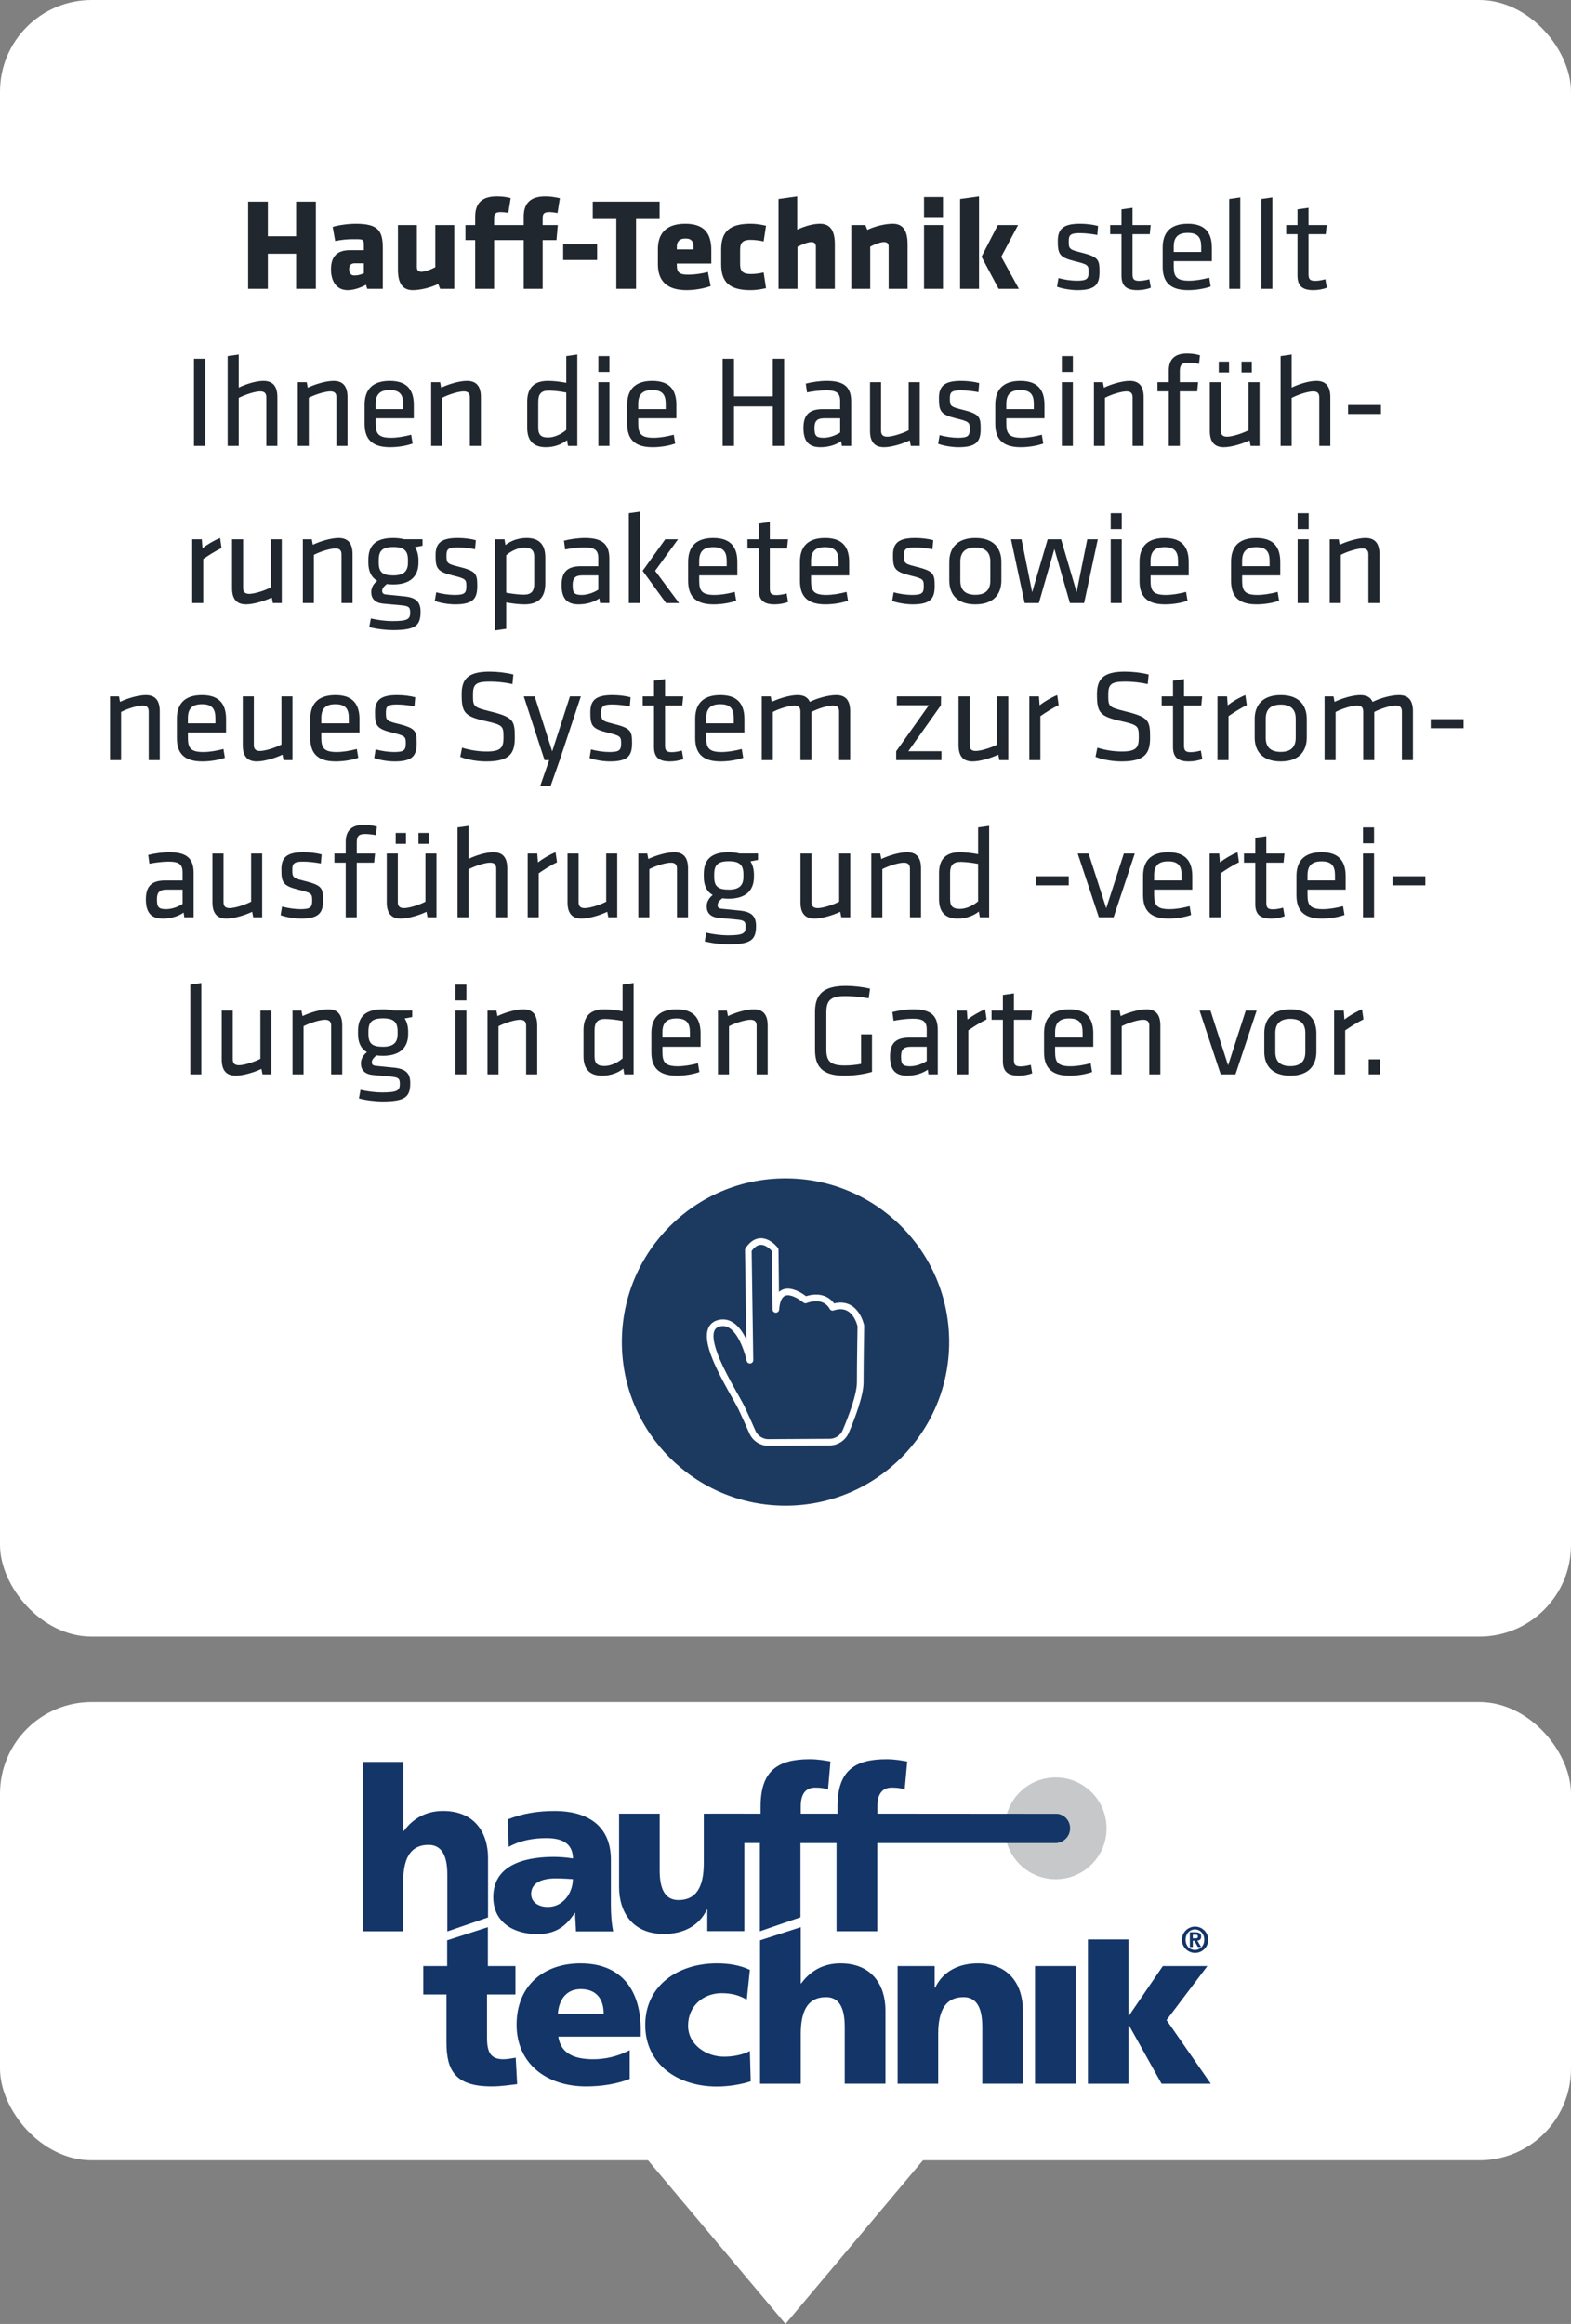 <?xml version="1.0" encoding="UTF-8"?><svg id="Ebene_2" xmlns="http://www.w3.org/2000/svg" xmlns:xlink="http://www.w3.org/1999/xlink" viewBox="0 0 240 355"><rect x="0" y="0" width="240" height="355" fill="#808080" stroke="none"/><defs><clipPath id="clippath"><rect x="95" y="180" width="50" height="50" fill="none"/></clipPath></defs><g id="Textkarten"><g><g><rect x="0" width="240" height="250" rx="14" ry="14" fill="#fff"/><rect y="260" width="240" height="70" rx="14" ry="14" fill="#fff"/><g><path d="M45.238,44.121v-5.361h-4.32v5.361h-3.015v-13.322h3.015v5.301h4.32v-5.301h3.015v13.322h-3.015Z" fill="#21272e"/><path d="M56.11,44.121l-.201-.62c-1.125,.62-2.13,.82-2.793,.82-1.809,0-2.552-1.5-2.552-3.16,0-1.961,.904-2.941,2.913-2.941h2.11v-.74c0-1-.181-.939-1.729-.939-.863,0-1.728,.1-2.652,.279l-.382-2.16c.925-.28,2.392-.479,3.517-.479,3.396,0,4.14,1.02,4.14,3.721v6.221h-2.371Zm-.522-3.9h-1.387c-.623,0-.864,.36-.864,.9s.222,.96,.784,.96c.603,0,1.024-.141,1.467-.34v-1.521Z" fill="#21272e"/><path d="M63.687,34.378v6.441c0,.44,.2,.7,.703,.7,.522,0,1.487-.359,2.11-.7v-6.441h2.894v9.742h-2.15l-.302-.74c-1.205,.58-2.772,.94-3.898,.94-1.668,0-2.251-1.24-2.251-3.12v-6.822h2.895Z" fill="#21272e"/><path d="M85.17,32.539c-.401-.08-.944-.141-1.286-.141-.924,0-.984,.4-.984,1.041v.939h2.312l-.201,2.301h-2.11v7.441h-2.894v-7.441h-4.521v7.441h-2.894v-7.441h-1.487v-2.301h1.487v-1.26c0-2.001,.944-3.121,3.315-3.121,.824,0,1.527,.101,2.11,.261l-.362,2.26c-.401-.08-.844-.12-1.186-.12-.924,0-.984,.4-.984,1.041v.939h4.521v-1.26c0-2.001,.944-3.121,3.315-3.121,.824,0,1.427,.12,2.211,.28l-.362,2.261Z" fill="#21272e"/><path d="M86.035,39.72v-2.4h5.186v2.4h-5.186Z" fill="#21272e"/><path d="M97.169,33.458v10.662h-3.015v-10.662h-3.597v-2.66h10.208v2.66h-3.597Z" fill="#21272e"/><path d="M103.4,40.26v.28c0,1.12,.441,1.42,1.768,1.42,.905,0,2.11-.16,2.975-.42l.422,2.16c-.884,.32-2.311,.62-3.678,.62-3.175,0-4.381-1.561-4.381-3.961v-2.28c0-2.101,.945-3.9,4.2-3.9s3.959,1.92,3.959,4.04v2.041h-5.265Zm2.531-2.581c0-.68-.2-1.24-1.205-1.24s-1.326,.561-1.326,1.24v.42h2.531v-.42Z" fill="#21272e"/><path d="M113.066,40.4c0,1,.422,1.461,1.588,1.461,.743,0,1.306-.08,2.01-.24l.361,2.4c-.984,.22-1.688,.3-2.371,.3-3.175,0-4.481-1.18-4.481-3.961v-2.221c0-2.78,1.307-3.96,4.481-3.96,.684,0,1.387,.079,2.371,.3l-.361,2.4c-.604-.14-1.447-.24-2.01-.24-1.166,0-1.588,.46-1.588,1.46v2.301Z" fill="#21272e"/><path d="M124.642,44.121v-6.441c0-.439-.201-.7-.704-.7-.522,0-1.487,.4-2.109,.721v6.421h-2.895v-13.723l2.854-.4v5.081c1.187-.54,2.372-.899,3.497-.899,1.668,0,2.251,1.24,2.251,3.12v6.821h-2.894Z" fill="#21272e"/><path d="M135.756,44.121v-6.441c0-.439-.201-.7-.703-.7-.522,0-1.487,.36-2.11,.7v6.441h-2.894v-9.742h2.15l.301,.74c1.206-.58,2.773-.939,3.899-.939,1.667,0,2.25,1.24,2.25,3.12v6.821h-2.894Z" fill="#21272e"/><path d="M141.162,33.159v-3.061h2.895v3.061h-2.895Zm0,10.962v-9.742h2.895v9.742h-2.895Z" fill="#21272e"/><path d="M146.669,44.121v-13.723l2.894-.4v14.123h-2.894Zm5.768-9.742h3.095l-2.572,4.842,2.692,4.9h-3.095l-2.612-4.9,2.492-4.842Z" fill="#21272e"/><path d="M164.596,44.321c-1.005,0-2.332-.22-3.115-.521l.221-1.319c.845,.239,1.949,.399,2.794,.399,1.547,0,1.809-.28,1.809-1.32s-.081-1.16-2.05-1.64c-2.432-.601-2.653-1.101-2.653-3.121,0-1.801,.805-2.62,3.377-2.62,.944,0,1.969,.119,2.772,.34l-.12,1.38c-.824-.16-1.909-.28-2.713-.28-1.447,0-1.648,.341-1.648,1.221,0,1.08,.021,1.28,1.668,1.681,2.813,.7,3.035,1.04,3.035,2.98,0,1.9-.583,2.82-3.376,2.82Z" fill="#21272e"/><path d="M175.809,43.96c-.604,.221-1.326,.36-2.05,.36-1.648,0-2.432-.6-2.432-2.221v-6.321h-1.729v-1.4h1.729v-2.4l1.688-.24v2.641h2.773l-.141,1.4h-2.633v6.042c0,.72,.101,1.08,1.005,1.08,.463,0,.945-.08,1.567-.24l.222,1.3Z" fill="#21272e"/><path d="M181.638,42.88c.964,0,2.029-.18,3.095-.46l.221,1.341c-.925,.34-2.23,.56-3.456,.56-2.895,0-3.879-1.38-3.879-3.581v-2.92c0-2.021,.925-3.641,3.838-3.641,2.895,0,3.678,1.66,3.678,3.681v2.04h-5.827v.82c0,1.54,.422,2.16,2.331,2.16Zm-2.331-4.381h4.199v-.8c0-1.36-.462-2.121-2.05-2.121s-2.149,.761-2.149,2.121v.8Z" fill="#21272e"/><path d="M187.787,44.121v-13.723l1.688-.24v13.963h-1.688Z" fill="#21272e"/><path d="M192.69,44.121v-13.723l1.688-.24v13.963h-1.688Z" fill="#21272e"/><path d="M202.698,43.96c-.604,.221-1.326,.36-2.05,.36-1.648,0-2.432-.6-2.432-2.221v-6.321h-1.729v-1.4h1.729v-2.4l1.688-.24v2.641h2.773l-.141,1.4h-2.633v6.042c0,.72,.101,1.08,1.005,1.08,.463,0,.945-.08,1.567-.24l.222,1.3Z" fill="#21272e"/><path d="M31.361,68.121h-1.728v-13.322h1.728v13.322Z" fill="#21272e"/><path d="M40.686,68.121v-7.441c0-.64-.321-.9-.944-.9-.724,0-2.23,.46-3.275,1v7.342h-1.688v-13.723l1.688-.24v5.041c1.085-.52,2.632-1.02,3.777-1.02,1.567,0,2.131,.979,2.131,2.48v7.461h-1.688Z" fill="#21272e"/><path d="M51.398,68.121v-7.441c0-.64-.321-.9-.944-.9-.724,0-2.23,.44-3.275,.98v7.361h-1.688v-9.742h1.366l.161,.841c1.085-.521,2.773-1.04,3.938-1.04,1.567,0,2.131,.979,2.131,2.48v7.461h-1.688Z" fill="#21272e"/><path d="M59.719,66.88c.965,0,2.03-.18,3.095-.46l.222,1.341c-.925,.34-2.231,.56-3.457,.56-2.894,0-3.878-1.38-3.878-3.581v-2.92c0-2.021,.924-3.641,3.838-3.641,2.894,0,3.678,1.66,3.678,3.681v2.04h-5.828v.82c0,1.54,.422,2.16,2.331,2.16Zm-2.331-4.381h4.2v-.8c0-1.36-.462-2.121-2.05-2.121s-2.15,.761-2.15,2.121v.8Z" fill="#21272e"/><path d="M71.776,68.121v-7.441c0-.64-.321-.9-.944-.9-.724,0-2.23,.44-3.275,.98v7.361h-1.688v-9.742h1.367l.16,.841c1.086-.521,2.773-1.04,3.939-1.04,1.567,0,2.13,.979,2.13,2.48v7.461h-1.688Z" fill="#21272e"/><path d="M80.54,61.36c0-1.94,.884-3.181,3.175-3.181,.864,0,2.01,.14,2.793,.3v-4.081l1.688-.24v13.963h-1.427l-.141-.88c-.804,.64-1.949,1.08-3.235,1.08-1.93,0-2.854-1.021-2.854-2.98v-3.98Zm5.968-1.4c-.904-.181-2.01-.301-2.692-.301-1.126,0-1.588,.521-1.588,1.701v3.98c0,1,.321,1.5,1.508,1.5,.964,0,2.049-.52,2.772-1.16v-5.721Z" fill="#21272e"/><path d="M91.412,56.819v-2.421h1.688v2.421h-1.688Zm0,11.302v-9.742h1.688v9.742h-1.688Z" fill="#21272e"/><path d="M99.832,66.88c.965,0,2.03-.18,3.095-.46l.222,1.341c-.925,.34-2.231,.56-3.457,.56-2.894,0-3.878-1.38-3.878-3.581v-2.92c0-2.021,.924-3.641,3.838-3.641,2.894,0,3.678,1.66,3.678,3.681v2.04h-5.828v.82c0,1.54,.422,2.16,2.331,2.16Zm-2.331-4.381h4.2v-.8c0-1.36-.462-2.121-2.05-2.121s-2.15,.761-2.15,2.121v.8Z" fill="#21272e"/><path d="M118.059,68.121v-6.041h-5.928v6.041h-1.729v-13.322h1.729v5.741h5.928v-5.741h1.729v13.322h-1.729Z" fill="#21272e"/><path d="M130.037,68.121h-1.427l-.1-.72c-.864,.6-1.99,.92-3.176,.92-1.828,0-2.592-.96-2.592-2.94,0-2.16,1.024-2.881,2.994-2.881h2.612v-1.24c0-1.22-.543-1.641-2.13-1.641-.945,0-2.171,.16-2.935,.32l-.181-1.34c.925-.24,2.17-.42,3.215-.42,2.794,0,3.718,1.08,3.718,3.16v6.781Zm-1.688-4.221h-2.492c-1.045,0-1.427,.46-1.427,1.44,0,1.18,.181,1.54,1.387,1.54,.844,0,1.788-.32,2.532-.8v-2.181Z" fill="#21272e"/><path d="M134.6,58.378v7.442c0,.64,.321,.899,.944,.899,.724,0,2.231-.439,3.276-.979v-7.362h1.688v9.742h-1.366l-.161-.84c-1.085,.52-2.773,1.04-3.938,1.04-1.567,0-2.13-.98-2.13-2.48v-7.462h1.688Z" fill="#21272e"/><path d="M146.437,68.321c-1.005,0-2.332-.22-3.115-.521l.221-1.319c.845,.239,1.949,.399,2.794,.399,1.547,0,1.809-.28,1.809-1.32s-.081-1.16-2.05-1.64c-2.432-.601-2.653-1.101-2.653-3.121,0-1.801,.805-2.62,3.377-2.62,.944,0,1.969,.119,2.772,.34l-.12,1.38c-.824-.16-1.909-.28-2.713-.28-1.447,0-1.648,.341-1.648,1.221,0,1.08,.021,1.28,1.668,1.681,2.813,.7,3.035,1.04,3.035,2.98,0,1.9-.583,2.82-3.376,2.82Z" fill="#21272e"/><path d="M156.063,66.88c.965,0,2.03-.18,3.095-.46l.222,1.341c-.925,.34-2.231,.56-3.457,.56-2.894,0-3.878-1.38-3.878-3.581v-2.92c0-2.021,.924-3.641,3.838-3.641,2.894,0,3.678,1.66,3.678,3.681v2.04h-5.828v.82c0,1.54,.422,2.16,2.331,2.16Zm-2.331-4.381h4.2v-.8c0-1.36-.462-2.121-2.05-2.121s-2.15,.761-2.15,2.121v.8Z" fill="#21272e"/><path d="M162.213,56.819v-2.421h1.688v2.421h-1.688Zm0,11.302v-9.742h1.688v9.742h-1.688Z" fill="#21272e"/><path d="M173.024,68.121v-7.441c0-.64-.321-.9-.944-.9-.724,0-2.23,.44-3.275,.98v7.361h-1.688v-9.742h1.367l.16,.841c1.086-.521,2.773-1.04,3.939-1.04,1.567,0,2.13,.979,2.13,2.48v7.461h-1.688Z" fill="#21272e"/><path d="M183.174,55.579c-.522-.101-1.205-.181-1.628-.181-1.045,0-1.306,.36-1.306,1.341v1.64h2.793l-.141,1.4h-2.652v8.342h-1.688v-8.342h-1.728v-1.4h1.728v-1.8c0-1.721,.965-2.581,2.773-2.581,.644,0,1.326,.08,1.989,.28l-.141,1.301Z" fill="#21272e"/><path d="M186.511,58.378v7.442c0,.64,.321,.899,.944,.899,.724,0,2.23-.439,3.275-.979v-7.362h1.688v9.742h-1.367l-.16-.84c-1.086,.52-2.773,1.04-3.939,1.04-1.567,0-2.13-.98-2.13-2.48v-7.462h1.688Zm-.322-3.141h1.568v1.661h-1.568v-1.661Zm3.477,0h1.568v1.661h-1.568v-1.661Z" fill="#21272e"/><path d="M201.543,68.121v-7.441c0-.64-.321-.9-.944-.9-.724,0-2.23,.46-3.275,1v7.342h-1.688v-13.723l1.688-.24v5.041c1.085-.52,2.632-1.02,3.777-1.02,1.567,0,2.131,.979,2.131,2.48v7.461h-1.688Z" fill="#21272e"/><path d="M205.944,61.86h5.024v1.38h-5.024v-1.38Z" fill="#21272e"/><path d="M33.843,83.719c-.924,.439-1.989,1.12-2.793,1.68v6.722h-1.688v-9.742h1.468l.101,1.36c.723-.56,1.728-1.16,2.692-1.56l.221,1.54Z" fill="#21272e"/><path d="M37.14,82.378v7.442c0,.64,.321,.899,.944,.899,.724,0,2.23-.439,3.275-.979v-7.362h1.688v9.742h-1.367l-.16-.84c-1.086,.52-2.773,1.04-3.939,1.04-1.567,0-2.13-.98-2.13-2.48v-7.462h1.688Z" fill="#21272e"/><path d="M52.172,92.121v-7.441c0-.64-.321-.9-.944-.9-.724,0-2.23,.44-3.275,.98v7.361h-1.688v-9.742h1.366l.161,.841c1.085-.521,2.773-1.04,3.938-1.04,1.567,0,2.131,.979,2.131,2.48v7.461h-1.688Z" fill="#21272e"/><path d="M64.552,83.359l-1.166,.22c.362,.501,.522,1.181,.543,1.94v.44c0,2.101-1.286,3.32-3.838,3.32-.362,0-.704-.02-1.005-.06-.342,.28-.704,.62-.704,1.04,0,.38,.201,.521,.644,.561,1.024,.1,1.547,.16,2.773,.28,1.769,.18,2.451,.859,2.451,2.34,0,2.121-.743,2.821-4.28,2.821-.904,0-2.451-.16-3.557-.461l.241-1.32c1.024,.24,2.291,.4,3.275,.4,2.492,0,2.733-.34,2.733-1.36,0-.82-.302-.96-1.447-1.061-1.085-.1-1.447-.14-2.593-.239-1.446-.12-1.909-.881-1.909-1.78,0-.721,.402-1.32,.925-1.721-.925-.521-1.366-1.48-1.366-2.761v-.44c0-2.12,1.024-3.34,3.818-3.34,.502,0,1.186,.06,1.647,.199h2.813v.98Zm-4.461,.2c-1.628,0-2.231,.54-2.231,1.98v.42c0,1.48,.623,1.94,2.231,1.94s2.23-.66,2.23-1.94v-.42c0-1.421-.604-1.98-2.23-1.98Z" fill="#21272e"/><path d="M69.536,92.321c-1.005,0-2.331-.22-3.115-.521l.222-1.319c.844,.239,1.949,.399,2.793,.399,1.548,0,1.809-.28,1.809-1.32s-.08-1.16-2.05-1.64c-2.432-.601-2.652-1.101-2.652-3.121,0-1.801,.804-2.62,3.376-2.62,.944,0,1.97,.119,2.773,.34l-.121,1.38c-.823-.16-1.909-.28-2.713-.28-1.446,0-1.647,.341-1.647,1.221,0,1.08,.02,1.28,1.668,1.681,2.813,.7,3.034,1.04,3.034,2.98,0,1.9-.583,2.82-3.376,2.82Z" fill="#21272e"/><path d="M83.303,89.14c0,1.94-.885,3.181-3.176,3.181-.863,0-2.009-.14-2.793-.3v4.041l-1.688,.239v-13.923h1.428l.141,.881c.804-.641,1.949-1.08,3.235-1.08,1.929,0,2.854,1.02,2.854,2.98v3.98Zm-5.969,1.4c.904,.18,2.01,.3,2.693,.3,1.125,0,1.587-.52,1.587-1.7v-3.98c0-1.001-.321-1.501-1.507-1.501-.965,0-2.05,.521-2.773,1.16v5.722Z" fill="#21272e"/><path d="M93.09,92.121h-1.427l-.101-.72c-.864,.6-1.989,.92-3.175,.92-1.829,0-2.593-.96-2.593-2.94,0-2.16,1.025-2.881,2.994-2.881h2.612v-1.24c0-1.22-.542-1.641-2.13-1.641-.944,0-2.17,.16-2.934,.32l-.182-1.34c.925-.24,2.171-.42,3.216-.42,2.793,0,3.718,1.08,3.718,3.16v6.781Zm-1.688-4.221h-2.491c-1.045,0-1.427,.46-1.427,1.44,0,1.18,.181,1.54,1.387,1.54,.844,0,1.788-.32,2.531-.8v-2.181Z" fill="#21272e"/><path d="M96.064,92.121v-13.723l1.688-.24v13.963h-1.688Zm7.516-9.742l-3.496,4.821,3.657,4.921h-1.989l-3.577-4.921,3.456-4.821h1.949Z" fill="#21272e"/><path d="M109.147,90.88c.965,0,2.03-.18,3.095-.46l.222,1.341c-.925,.34-2.231,.56-3.457,.56-2.894,0-3.878-1.38-3.878-3.581v-2.92c0-2.021,.924-3.641,3.838-3.641,2.894,0,3.678,1.66,3.678,3.681v2.04h-5.828v.82c0,1.54,.422,2.16,2.331,2.16Zm-2.331-4.381h4.2v-.8c0-1.36-.462-2.121-2.05-2.121s-2.15,.761-2.15,2.121v.8Z" fill="#21272e"/><path d="M120.401,91.96c-.603,.221-1.326,.36-2.05,.36-1.647,0-2.432-.6-2.432-2.221v-6.321h-1.728v-1.4h1.728v-2.4l1.688-.24v2.641h2.773l-.141,1.4h-2.633v6.042c0,.72,.101,1.08,1.005,1.08,.462,0,.944-.08,1.567-.24l.221,1.3Z" fill="#21272e"/><path d="M126.229,90.88c.965,0,2.03-.18,3.095-.46l.222,1.341c-.925,.34-2.231,.56-3.457,.56-2.894,0-3.878-1.38-3.878-3.581v-2.92c0-2.021,.924-3.641,3.838-3.641,2.894,0,3.678,1.66,3.678,3.681v2.04h-5.828v.82c0,1.54,.422,2.16,2.331,2.16Zm-2.331-4.381h4.2v-.8c0-1.36-.462-2.121-2.05-2.121s-2.15,.761-2.15,2.121v.8Z" fill="#21272e"/><path d="M139.413,92.321c-1.005,0-2.331-.22-3.115-.521l.222-1.319c.844,.239,1.949,.399,2.793,.399,1.548,0,1.809-.28,1.809-1.32s-.08-1.16-2.05-1.64c-2.432-.601-2.652-1.101-2.652-3.121,0-1.801,.804-2.62,3.376-2.62,.944,0,1.97,.119,2.773,.34l-.121,1.38c-.823-.16-1.909-.28-2.713-.28-1.446,0-1.647,.341-1.647,1.221,0,1.08,.02,1.28,1.668,1.681,2.813,.7,3.034,1.04,3.034,2.98,0,1.9-.583,2.82-3.376,2.82Z" fill="#21272e"/><path d="M149,92.321c-2.854,0-3.979-1.62-3.979-3.661v-2.82c0-2.04,1.125-3.66,3.979-3.66s3.979,1.62,3.979,3.66v2.82c0,2.041-1.125,3.661-3.979,3.661Zm0-8.682c-1.527,0-2.291,.72-2.291,2.141v2.94c0,1.42,.764,2.141,2.291,2.141s2.29-.721,2.29-2.141v-2.94c0-1.421-.764-2.141-2.29-2.141Z" fill="#21272e"/><path d="M163.449,92.121l-2.371-8.262-2.371,8.262h-2.171l-2.09-9.742h1.607l1.628,8.082,2.371-8.082h2.05l2.372,8.082,1.627-8.082h1.608l-2.09,9.742h-2.171Z" fill="#21272e"/><path d="M169.68,80.819v-2.421h1.688v2.421h-1.688Zm0,11.302v-9.742h1.688v9.742h-1.688Z" fill="#21272e"/><path d="M178.1,90.88c.964,0,2.029-.18,3.095-.46l.221,1.341c-.925,.34-2.23,.56-3.456,.56-2.895,0-3.879-1.38-3.879-3.581v-2.92c0-2.021,.925-3.641,3.838-3.641,2.895,0,3.678,1.66,3.678,3.681v2.04h-5.827v.82c0,1.54,.422,2.16,2.331,2.16Zm-2.331-4.381h4.199v-.8c0-1.36-.462-2.121-2.05-2.121s-2.149,.761-2.149,2.121v.8Z" fill="#21272e"/><path d="M192.088,90.88c.964,0,2.029-.18,3.095-.46l.221,1.341c-.925,.34-2.23,.56-3.456,.56-2.895,0-3.879-1.38-3.879-3.581v-2.92c0-2.021,.925-3.641,3.838-3.641,2.895,0,3.678,1.66,3.678,3.681v2.04h-5.827v.82c0,1.54,.422,2.16,2.331,2.16Zm-2.331-4.381h4.199v-.8c0-1.36-.462-2.121-2.05-2.121s-2.149,.761-2.149,2.121v.8Z" fill="#21272e"/><path d="M198.237,80.819v-2.421h1.688v2.421h-1.688Zm0,11.302v-9.742h1.688v9.742h-1.688Z" fill="#21272e"/><path d="M209.049,92.121v-7.441c0-.64-.321-.9-.944-.9-.724,0-2.23,.44-3.275,.98v7.361h-1.688v-9.742h1.366l.161,.841c1.085-.521,2.773-1.04,3.938-1.04,1.567,0,2.131,.979,2.131,2.48v7.461h-1.688Z" fill="#21272e"/><path d="M22.719,116.121v-7.441c0-.64-.321-.9-.944-.9-.724,0-2.23,.44-3.275,.98v7.361h-1.688v-9.742h1.367l.16,.841c1.086-.521,2.773-1.04,3.939-1.04,1.567,0,2.13,.979,2.13,2.48v7.461h-1.688Z" fill="#21272e"/><path d="M31.04,114.88c.964,0,2.029-.18,3.095-.46l.221,1.341c-.925,.34-2.23,.56-3.456,.56-2.895,0-3.879-1.38-3.879-3.581v-2.92c0-2.021,.925-3.641,3.838-3.641,2.895,0,3.678,1.66,3.678,3.681v2.04h-5.827v.82c0,1.54,.422,2.16,2.331,2.16Zm-2.331-4.381h4.199v-.8c0-1.36-.462-2.121-2.05-2.121s-2.149,.761-2.149,2.121v.8Z" fill="#21272e"/><path d="M38.777,106.378v7.442c0,.64,.321,.899,.944,.899,.724,0,2.23-.439,3.275-.979v-7.362h1.688v9.742h-1.367l-.16-.84c-1.086,.52-2.773,1.04-3.939,1.04-1.567,0-2.13-.98-2.13-2.48v-7.462h1.688Z" fill="#21272e"/><path d="M51.418,114.88c.965,0,2.03-.18,3.095-.46l.222,1.341c-.925,.34-2.231,.56-3.457,.56-2.894,0-3.878-1.38-3.878-3.581v-2.92c0-2.021,.924-3.641,3.838-3.641,2.894,0,3.678,1.66,3.678,3.681v2.04h-5.828v.82c0,1.54,.422,2.16,2.331,2.16Zm-2.331-4.381h4.2v-.8c0-1.36-.462-2.121-2.05-2.121s-2.15,.761-2.15,2.121v.8Z" fill="#21272e"/><path d="M60.281,116.321c-1.005,0-2.332-.22-3.115-.521l.221-1.319c.845,.239,1.949,.399,2.794,.399,1.547,0,1.809-.28,1.809-1.32s-.081-1.16-2.05-1.64c-2.432-.601-2.653-1.101-2.653-3.121,0-1.801,.805-2.62,3.377-2.62,.944,0,1.969,.119,2.772,.34l-.12,1.38c-.824-.16-1.909-.28-2.713-.28-1.447,0-1.648,.341-1.648,1.221,0,1.08,.021,1.28,1.668,1.681,2.813,.7,3.035,1.04,3.035,2.98,0,1.9-.583,2.82-3.376,2.82Z" fill="#21272e"/><path d="M74.288,116.321c-1.286,0-2.833-.24-3.979-.7l.281-1.4c1.226,.38,2.512,.58,3.738,.58,2.149,0,2.592-.56,2.592-2.08,0-1.801-.02-1.961-2.773-2.581-3.235-.72-3.617-1.34-3.617-4.101,0-2.32,.965-3.44,4.28-3.44,1.166,0,2.553,.16,3.617,.439l-.141,1.461c-1.064-.24-2.331-.38-3.436-.38-2.19,0-2.593,.439-2.593,1.98,0,1.84,0,1.92,2.652,2.58,3.558,.88,3.738,1.4,3.738,4.001,0,2.32-.684,3.641-4.361,3.641Z" fill="#21272e"/><path d="M83.895,116.121h-.703l-3.176-9.742h1.668l2.673,8.402,2.713-8.402h1.668l-3.235,9.742-1.387,3.941h-1.587l1.366-3.941Z" fill="#21272e"/><path d="M93.181,116.321c-1.005,0-2.332-.22-3.115-.521l.221-1.319c.845,.239,1.949,.399,2.794,.399,1.547,0,1.809-.28,1.809-1.32s-.081-1.16-2.05-1.64c-2.432-.601-2.653-1.101-2.653-3.121,0-1.801,.805-2.62,3.377-2.62,.944,0,1.969,.119,2.772,.34l-.12,1.38c-.824-.16-1.909-.28-2.713-.28-1.447,0-1.648,.341-1.648,1.221,0,1.08,.021,1.28,1.668,1.681,2.813,.7,3.035,1.04,3.035,2.98,0,1.9-.583,2.82-3.376,2.82Z" fill="#21272e"/><path d="M104.394,115.96c-.604,.221-1.326,.36-2.05,.36-1.648,0-2.432-.6-2.432-2.221v-6.321h-1.729v-1.4h1.729v-2.4l1.688-.24v2.641h2.773l-.141,1.4h-2.633v6.042c0,.72,.101,1.08,1.005,1.08,.463,0,.945-.08,1.567-.24l.222,1.3Z" fill="#21272e"/><path d="M110.223,114.88c.964,0,2.029-.18,3.095-.46l.221,1.341c-.925,.34-2.23,.56-3.456,.56-2.895,0-3.879-1.38-3.879-3.581v-2.92c0-2.021,.925-3.641,3.838-3.641,2.895,0,3.678,1.66,3.678,3.681v2.04h-5.827v.82c0,1.54,.422,2.16,2.331,2.16Zm-2.331-4.381h4.199v-.8c0-1.36-.462-2.121-2.05-2.121s-2.149,.761-2.149,2.121v.8Z" fill="#21272e"/><path d="M128.188,116.121v-7.441c0-.64-.321-.9-.944-.9-.804,0-2.23,.44-3.275,.98v7.361h-1.688v-7.441c0-.64-.321-.9-.944-.9-.724,0-2.23,.44-3.275,.98v7.361h-1.688v-9.742h1.366l.161,.841c1.085-.521,2.773-1.04,3.938-1.04,1.005,0,1.588,.38,1.869,1.04,1.166-.561,2.813-1.04,4.039-1.04,1.567,0,2.13,.979,2.13,2.48v7.461h-1.688Z" fill="#21272e"/><path d="M137.012,106.378h6.753l-.021,1.36-4.983,7.021h5.063v1.36h-6.913v-1.36l4.984-7.021h-4.884v-1.36Z" fill="#21272e"/><path d="M148.126,106.378v7.442c0,.64,.321,.899,.944,.899,.724,0,2.23-.439,3.275-.979v-7.362h1.688v9.742h-1.367l-.16-.84c-1.086,.52-2.773,1.04-3.939,1.04-1.567,0-2.13-.98-2.13-2.48v-7.462h1.688Z" fill="#21272e"/><path d="M161.731,107.719c-.925,.439-1.989,1.12-2.793,1.68v6.722h-1.688v-9.742h1.467l.101,1.36c.724-.56,1.729-1.16,2.693-1.56l.221,1.54Z" fill="#21272e"/><path d="M171.338,116.321c-1.286,0-2.834-.24-3.979-.7l.282-1.4c1.226,.38,2.512,.58,3.737,.58,2.15,0,2.593-.56,2.593-2.08,0-1.801-.021-1.961-2.773-2.581-3.235-.72-3.617-1.34-3.617-4.101,0-2.32,.965-3.44,4.28-3.44,1.165,0,2.552,.16,3.617,.439l-.141,1.461c-1.065-.24-2.331-.38-3.437-.38-2.19,0-2.592,.439-2.592,1.98,0,1.84,0,1.92,2.652,2.58,3.557,.88,3.737,1.4,3.737,4.001,0,2.32-.683,3.641-4.36,3.641Z" fill="#21272e"/><path d="M183.677,115.96c-.603,.221-1.326,.36-2.05,.36-1.647,0-2.432-.6-2.432-2.221v-6.321h-1.728v-1.4h1.728v-2.4l1.688-.24v2.641h2.773l-.141,1.4h-2.633v6.042c0,.72,.101,1.08,1.005,1.08,.462,0,.944-.08,1.567-.24l.221,1.3Z" fill="#21272e"/><path d="M190.47,107.719c-.925,.439-1.989,1.12-2.793,1.68v6.722h-1.688v-9.742h1.467l.101,1.36c.724-.56,1.729-1.16,2.693-1.56l.221,1.54Z" fill="#21272e"/><path d="M195.655,116.321c-2.854,0-3.979-1.62-3.979-3.661v-2.82c0-2.04,1.125-3.66,3.979-3.66s3.979,1.62,3.979,3.66v2.82c0,2.041-1.125,3.661-3.979,3.661Zm0-8.682c-1.527,0-2.291,.72-2.291,2.141v2.94c0,1.42,.764,2.141,2.291,2.141s2.29-.721,2.29-2.141v-2.94c0-1.421-.764-2.141-2.29-2.141Z" fill="#21272e"/><path d="M214.164,116.121v-7.441c0-.64-.321-.9-.944-.9-.804,0-2.23,.44-3.275,.98v7.361h-1.688v-7.441c0-.64-.321-.9-.944-.9-.724,0-2.23,.44-3.275,.98v7.361h-1.688v-9.742h1.366l.161,.841c1.085-.521,2.773-1.04,3.938-1.04,1.005,0,1.588,.38,1.869,1.04,1.166-.561,2.813-1.04,4.039-1.04,1.567,0,2.13,.979,2.13,2.48v7.461h-1.688Z" fill="#21272e"/><path d="M218.566,109.86h5.023v1.38h-5.023v-1.38Z" fill="#21272e"/><path d="M29.583,140.121h-1.427l-.101-.72c-.864,.6-1.989,.92-3.175,.92-1.829,0-2.593-.96-2.593-2.94,0-2.16,1.025-2.881,2.994-2.881h2.612v-1.24c0-1.22-.542-1.641-2.13-1.641-.944,0-2.17,.16-2.934,.32l-.182-1.34c.925-.24,2.171-.42,3.216-.42,2.793,0,3.718,1.08,3.718,3.16v6.781Zm-1.688-4.221h-2.491c-1.045,0-1.427,.46-1.427,1.44,0,1.18,.181,1.54,1.387,1.54,.844,0,1.788-.32,2.531-.8v-2.181Z" fill="#21272e"/><path d="M34.145,130.378v7.442c0,.64,.321,.899,.944,.899,.724,0,2.23-.439,3.275-.979v-7.362h1.688v9.742h-1.367l-.16-.84c-1.086,.52-2.773,1.04-3.939,1.04-1.567,0-2.13-.98-2.13-2.48v-7.462h1.688Z" fill="#21272e"/><path d="M45.982,140.321c-1.005,0-2.331-.22-3.115-.521l.222-1.319c.844,.239,1.949,.399,2.793,.399,1.548,0,1.809-.28,1.809-1.32s-.08-1.16-2.05-1.64c-2.432-.601-2.652-1.101-2.652-3.121,0-1.801,.804-2.62,3.376-2.62,.944,0,1.97,.119,2.773,.34l-.121,1.38c-.823-.16-1.909-.28-2.713-.28-1.446,0-1.647,.341-1.647,1.221,0,1.08,.02,1.28,1.668,1.681,2.813,.7,3.034,1.04,3.034,2.98,0,1.9-.583,2.82-3.376,2.82Z" fill="#21272e"/><path d="M57.437,127.579c-.522-.101-1.205-.181-1.628-.181-1.045,0-1.306,.36-1.306,1.341v1.64h2.793l-.141,1.4h-2.652v8.342h-1.688v-8.342h-1.728v-1.4h1.728v-1.8c0-1.721,.965-2.581,2.773-2.581,.644,0,1.326,.08,1.989,.28l-.141,1.301Z" fill="#21272e"/><path d="M60.774,130.378v7.442c0,.64,.321,.899,.944,.899,.724,0,2.23-.439,3.275-.979v-7.362h1.688v9.742h-1.367l-.16-.84c-1.086,.52-2.773,1.04-3.939,1.04-1.567,0-2.13-.98-2.13-2.48v-7.462h1.688Zm-.322-3.141h1.568v1.661h-1.568v-1.661Zm3.477,0h1.568v1.661h-1.568v-1.661Z" fill="#21272e"/><path d="M75.807,140.121v-7.441c0-.64-.321-.9-.944-.9-.724,0-2.23,.46-3.275,1v7.342h-1.688v-13.723l1.688-.24v5.041c1.085-.52,2.632-1.02,3.777-1.02,1.567,0,2.131,.979,2.131,2.48v7.461h-1.688Z" fill="#21272e"/><path d="M85.092,131.719c-.925,.439-1.989,1.12-2.793,1.68v6.722h-1.688v-9.742h1.467l.101,1.36c.724-.56,1.729-1.16,2.693-1.56l.221,1.54Z" fill="#21272e"/><path d="M88.388,130.378v7.442c0,.64,.321,.899,.944,.899,.724,0,2.231-.439,3.276-.979v-7.362h1.688v9.742h-1.366l-.161-.84c-1.085,.52-2.773,1.04-3.938,1.04-1.567,0-2.13-.98-2.13-2.48v-7.462h1.688Z" fill="#21272e"/><path d="M103.42,140.121v-7.441c0-.64-.321-.9-.944-.9-.724,0-2.23,.44-3.275,.98v7.361h-1.688v-9.742h1.367l.16,.841c1.086-.521,2.773-1.04,3.939-1.04,1.567,0,2.13,.979,2.13,2.48v7.461h-1.688Z" fill="#21272e"/><path d="M115.8,131.359l-1.165,.22c.361,.501,.522,1.181,.543,1.94v.44c0,2.101-1.286,3.32-3.839,3.32-.361,0-.703-.02-1.005-.06-.342,.28-.703,.62-.703,1.04,0,.38,.201,.521,.643,.561,1.025,.1,1.548,.16,2.773,.28,1.769,.18,2.452,.859,2.452,2.34,0,2.121-.744,2.821-4.28,2.821-.904,0-2.452-.16-3.558-.461l.241-1.32c1.025,.24,2.291,.4,3.275,.4,2.492,0,2.733-.34,2.733-1.36,0-.82-.302-.96-1.447-1.061-1.085-.1-1.446-.14-2.592-.239-1.447-.12-1.909-.881-1.909-1.78,0-.721,.402-1.32,.925-1.721-.925-.521-1.367-1.48-1.367-2.761v-.44c0-2.12,1.025-3.34,3.818-3.34,.503,0,1.186,.06,1.648,.199h2.812v.98Zm-4.461,.2c-1.628,0-2.23,.54-2.23,1.98v.42c0,1.48,.623,1.94,2.23,1.94s2.23-.66,2.23-1.94v-.42c0-1.421-.603-1.98-2.23-1.98Z" fill="#21272e"/><path d="M123.98,130.378v7.442c0,.64,.321,.899,.944,.899,.724,0,2.23-.439,3.275-.979v-7.362h1.688v9.742h-1.367l-.16-.84c-1.086,.52-2.773,1.04-3.939,1.04-1.567,0-2.13-.98-2.13-2.48v-7.462h1.688Z" fill="#21272e"/><path d="M139.013,140.121v-7.441c0-.64-.321-.9-.944-.9-.724,0-2.23,.44-3.275,.98v7.361h-1.688v-9.742h1.366l.161,.841c1.085-.521,2.773-1.04,3.938-1.04,1.567,0,2.131,.979,2.131,2.48v7.461h-1.688Z" fill="#21272e"/><path d="M143.455,133.36c0-1.94,.884-3.181,3.175-3.181,.864,0,2.01,.14,2.793,.3v-4.081l1.688-.24v13.963h-1.427l-.141-.88c-.804,.64-1.949,1.08-3.235,1.08-1.93,0-2.854-1.021-2.854-2.98v-3.98Zm5.968-1.4c-.904-.181-2.01-.301-2.692-.301-1.126,0-1.588,.521-1.588,1.701v3.98c0,1,.321,1.5,1.508,1.5,.964,0,2.049-.52,2.772-1.16v-5.721Z" fill="#21272e"/><path d="M158.246,133.86h5.023v1.38h-5.023v-1.38Z" fill="#21272e"/><path d="M171.69,130.378h1.668l-3.235,9.742h-2.251l-3.235-9.742h1.668l2.693,8.362,2.692-8.362Z" fill="#21272e"/><path d="M178.644,138.88c.965,0,2.03-.18,3.095-.46l.222,1.341c-.925,.34-2.231,.56-3.457,.56-2.894,0-3.878-1.38-3.878-3.581v-2.92c0-2.021,.924-3.641,3.838-3.641,2.894,0,3.678,1.66,3.678,3.681v2.04h-5.828v.82c0,1.54,.422,2.16,2.331,2.16Zm-2.331-4.381h4.2v-.8c0-1.36-.462-2.121-2.05-2.121s-2.15,.761-2.15,2.121v.8Z" fill="#21272e"/><path d="M189.275,131.719c-.924,.439-1.989,1.12-2.793,1.68v6.722h-1.688v-9.742h1.468l.101,1.36c.723-.56,1.728-1.16,2.692-1.56l.221,1.54Z" fill="#21272e"/><path d="M196.249,139.96c-.603,.221-1.326,.36-2.05,.36-1.647,0-2.432-.6-2.432-2.221v-6.321h-1.728v-1.4h1.728v-2.4l1.688-.24v2.641h2.773l-.141,1.4h-2.633v6.042c0,.72,.101,1.08,1.005,1.08,.462,0,.944-.08,1.567-.24l.221,1.3Z" fill="#21272e"/><path d="M202.077,138.88c.965,0,2.03-.18,3.095-.46l.222,1.341c-.925,.34-2.231,.56-3.457,.56-2.894,0-3.878-1.38-3.878-3.581v-2.92c0-2.021,.924-3.641,3.838-3.641,2.894,0,3.678,1.66,3.678,3.681v2.04h-5.828v.82c0,1.54,.422,2.16,2.331,2.16Zm-2.331-4.381h4.2v-.8c0-1.36-.462-2.121-2.05-2.121s-2.15,.761-2.15,2.121v.8Z" fill="#21272e"/><path d="M208.226,128.819v-2.421h1.688v2.421h-1.688Zm0,11.302v-9.742h1.688v9.742h-1.688Z" fill="#21272e"/><path d="M212.728,133.86h5.023v1.38h-5.023v-1.38Z" fill="#21272e"/><path d="M29.07,164.121v-13.723l1.688-.24v13.963h-1.688Z" fill="#21272e"/><path d="M35.561,154.378v7.442c0,.64,.321,.899,.944,.899,.724,0,2.231-.439,3.276-.979v-7.362h1.688v9.742h-1.366l-.161-.84c-1.085,.52-2.773,1.04-3.938,1.04-1.567,0-2.13-.98-2.13-2.48v-7.462h1.688Z" fill="#21272e"/><path d="M50.594,164.121v-7.441c0-.64-.321-.9-.944-.9-.724,0-2.23,.44-3.275,.98v7.361h-1.688v-9.742h1.367l.16,.841c1.086-.521,2.773-1.04,3.939-1.04,1.567,0,2.13,.979,2.13,2.48v7.461h-1.688Z" fill="#21272e"/><path d="M62.974,155.359l-1.165,.22c.361,.501,.522,1.181,.543,1.94v.44c0,2.101-1.286,3.32-3.839,3.32-.361,0-.703-.02-1.005-.06-.342,.28-.703,.62-.703,1.04,0,.38,.201,.521,.643,.561,1.025,.1,1.548,.16,2.773,.28,1.769,.18,2.452,.859,2.452,2.34,0,2.121-.744,2.821-4.28,2.821-.904,0-2.452-.16-3.558-.461l.241-1.32c1.025,.24,2.291,.4,3.275,.4,2.492,0,2.733-.34,2.733-1.36,0-.82-.302-.96-1.447-1.061-1.085-.1-1.446-.14-2.592-.239-1.447-.12-1.909-.881-1.909-1.78,0-.721,.402-1.32,.925-1.721-.925-.521-1.367-1.48-1.367-2.761v-.44c0-2.12,1.025-3.34,3.818-3.34,.503,0,1.186,.06,1.648,.199h2.812v.98Zm-4.461,.2c-1.628,0-2.23,.54-2.23,1.98v.42c0,1.48,.623,1.94,2.23,1.94s2.23-.66,2.23-1.94v-.42c0-1.421-.603-1.98-2.23-1.98Z" fill="#21272e"/><path d="M69.566,152.819v-2.421h1.688v2.421h-1.688Zm0,11.302v-9.742h1.688v9.742h-1.688Z" fill="#21272e"/><path d="M80.378,164.121v-7.441c0-.64-.321-.9-.944-.9-.724,0-2.23,.44-3.275,.98v7.361h-1.688v-9.742h1.366l.161,.841c1.085-.521,2.773-1.04,3.938-1.04,1.567,0,2.131,.979,2.131,2.48v7.461h-1.688Z" fill="#21272e"/><path d="M89.141,157.36c0-1.94,.885-3.181,3.175-3.181,.864,0,2.01,.14,2.794,.3v-4.081l1.688-.24v13.963h-1.427l-.141-.88c-.804,.64-1.949,1.08-3.235,1.08-1.929,0-2.854-1.021-2.854-2.98v-3.98Zm5.969-1.4c-.904-.181-2.01-.301-2.693-.301-1.125,0-1.587,.521-1.587,1.701v3.98c0,1,.321,1.5,1.507,1.5,.965,0,2.05-.52,2.773-1.16v-5.721Z" fill="#21272e"/><path d="M103.53,162.88c.964,0,2.029-.18,3.095-.46l.221,1.341c-.925,.34-2.23,.56-3.456,.56-2.895,0-3.879-1.38-3.879-3.581v-2.92c0-2.021,.925-3.641,3.838-3.641,2.895,0,3.678,1.66,3.678,3.681v2.04h-5.827v.82c0,1.54,.422,2.16,2.331,2.16Zm-2.331-4.381h4.199v-.8c0-1.36-.462-2.121-2.05-2.121s-2.149,.761-2.149,2.121v.8Z" fill="#21272e"/><path d="M115.588,164.121v-7.441c0-.64-.321-.9-.944-.9-.724,0-2.23,.44-3.275,.98v7.361h-1.688v-9.742h1.366l.161,.841c1.085-.521,2.773-1.04,3.938-1.04,1.567,0,2.131,.979,2.131,2.48v7.461h-1.688Z" fill="#21272e"/><path d="M126.239,160.3c0,1.7,.503,2.46,2.794,2.46,.703,0,1.587-.06,2.512-.24v-4.521h1.668v5.741c-1.307,.38-2.854,.58-4.24,.58-3.416,0-4.461-1.46-4.461-3.921v-5.861c0-2.7,1.346-3.94,4.682-3.94,1.146,0,2.473,.14,3.718,.42l-.2,1.48c-1.286-.221-2.492-.34-3.598-.34-2.21,0-2.874,.66-2.874,2.46v5.682Z" fill="#21272e"/><path d="M143.262,164.121h-1.427l-.101-.72c-.864,.6-1.989,.92-3.175,.92-1.829,0-2.593-.96-2.593-2.94,0-2.16,1.025-2.881,2.994-2.881h2.612v-1.24c0-1.22-.542-1.641-2.13-1.641-.944,0-2.17,.16-2.934,.32l-.182-1.34c.925-.24,2.171-.42,3.216-.42,2.793,0,3.718,1.08,3.718,3.16v6.781Zm-1.688-4.221h-2.491c-1.045,0-1.427,.46-1.427,1.44,0,1.18,.181,1.54,1.387,1.54,.844,0,1.788-.32,2.531-.8v-2.181Z" fill="#21272e"/><path d="M150.718,155.719c-.925,.439-1.989,1.12-2.793,1.68v6.722h-1.688v-9.742h1.467l.101,1.36c.724-.56,1.729-1.16,2.693-1.56l.221,1.54Z" fill="#21272e"/><path d="M157.691,163.96c-.604,.221-1.326,.36-2.05,.36-1.648,0-2.432-.6-2.432-2.221v-6.321h-1.729v-1.4h1.729v-2.4l1.688-.24v2.641h2.773l-.141,1.4h-2.633v6.042c0,.72,.101,1.08,1.005,1.08,.463,0,.945-.08,1.567-.24l.222,1.3Z" fill="#21272e"/><path d="M163.519,162.88c.964,0,2.029-.18,3.095-.46l.221,1.341c-.925,.34-2.23,.56-3.456,.56-2.895,0-3.879-1.38-3.879-3.581v-2.92c0-2.021,.925-3.641,3.838-3.641,2.895,0,3.678,1.66,3.678,3.681v2.04h-5.827v.82c0,1.54,.422,2.16,2.331,2.16Zm-2.331-4.381h4.199v-.8c0-1.36-.462-2.121-2.05-2.121s-2.149,.761-2.149,2.121v.8Z" fill="#21272e"/><path d="M175.577,164.121v-7.441c0-.64-.321-.9-.944-.9-.724,0-2.23,.44-3.275,.98v7.361h-1.688v-9.742h1.366l.161,.841c1.085-.521,2.773-1.04,3.938-1.04,1.567,0,2.131,.979,2.131,2.48v7.461h-1.688Z" fill="#21272e"/><path d="M190.309,154.378h1.668l-3.235,9.742h-2.251l-3.235-9.742h1.668l2.692,8.362,2.693-8.362Z" fill="#21272e"/><path d="M197.122,164.321c-2.854,0-3.979-1.62-3.979-3.661v-2.82c0-2.04,1.125-3.66,3.979-3.66s3.979,1.62,3.979,3.66v2.82c0,2.041-1.125,3.661-3.979,3.661Zm0-8.682c-1.527,0-2.291,.72-2.291,2.141v2.94c0,1.42,.764,2.141,2.291,2.141s2.291-.721,2.291-2.141v-2.94c0-1.421-.764-2.141-2.291-2.141Z" fill="#21272e"/><path d="M208.296,155.719c-.924,.439-1.989,1.12-2.793,1.68v6.722h-1.688v-9.742h1.468l.101,1.36c.723-.56,1.728-1.16,2.692-1.56l.221,1.54Z" fill="#21272e"/><path d="M209.1,161.821h1.729v2.3h-1.729v-2.3Z" fill="#21272e"/></g><g><g clip-path="url(#clippath)"><path d="M120.001,230c13.807,0,25-11.193,25-25s-11.193-25-25-25-25,11.193-25,25,11.193,25,25,25" fill="#1c3960"/></g><path d="M117.388,220.347l9.371-.053c1.076-.01,2.043-.662,2.455-1.655,.866-2.045,2.201-5.508,2.201-7.48,0-2.927,.094-8.614,.094-8.614,0,0-.789-4.015-4.316-2.846,0,0-1.015-2.247-4.148-1.124,0,0-4.15-3.535-4.521,1.439l-.1-9.097s-2.162-2.859-4.103,.023l.246,16.835s-1.361-6.469-4.703-5.645c-4.097,1.005,2.171,10.363,3.407,12.932,.5,1.038,1.167,2.54,1.667,3.679,.422,.977,1.386,1.609,2.45,1.606Z" fill="none" stroke="#fff" stroke-linecap="round" stroke-linejoin="round" stroke-width="1.015"/></g><polygon points="141 330 120 355 99 330 120 305 141 330" fill="#fff"/></g><g><path d="M55.377,295.018h6.22v-7.581c0-3.866,1.317-5.616,3.866-5.616,1.685,0,2.873,1.145,2.873,4.514v8.704l6.22-2.138v-9.093c0-3.737-1.965-7.171-6.868-7.171-2.678,0-4.644,1.21-6.004,3.067h-.065v-10.562h-6.22v25.875h-.022Z" fill="#133568"/><path d="M81.144,289.316c0-1.728,1.663-2.376,3.758-2.376,.929,0,1.836,.065,2.613,.108,0,2.117-1.49,4.255-3.823,4.255-1.447,0-2.549-.734-2.549-1.987m12.527,5.702c-.281-1.425-.346-2.829-.346-4.233v-6.695c0-5.486-3.952-7.451-8.553-7.451-2.657,0-4.968,.389-7.171,1.274l.108,4.212c1.728-.972,3.737-1.339,5.724-1.339,2.246,0,4.06,.648,4.104,3.11-.799-.13-1.901-.238-2.894-.238-3.305,0-9.287,.648-9.287,6.134,0,3.909,3.175,5.659,6.739,5.659,2.549,0,4.276-.994,5.702-3.24h.065c0,.929,.108,1.857,.13,2.829h5.68v-.022Z" fill="#133568" fill-rule="evenodd"/><path d="M113.736,277.048h-6.22v7.581c0,3.866-1.317,5.616-3.866,5.616-1.685,0-2.873-1.123-2.873-4.514v-8.683h-6.199v11.21c0,3.736,1.965,7.171,6.868,7.171,2.829,0,5.313-1.145,6.544-3.736h.065v3.305h5.659v-17.948h.022Z" fill="#133568"/><path d="M64.664,304.672h3.542v7.322c0,4.276,1.339,6.717,6.89,6.717,1.555,0,2.721-.216,3.909-.346l-.216-4.039c-.626,.108-1.274,.238-1.901,.238-1.965,0-2.484-1.102-2.484-3.283v-6.609h4.341v-4.341h-4.212v-5.94l-6.22,2.009v3.931h-3.65v4.341Z" fill="#133568"/><path d="M85.226,307.61c.151-2.073,1.231-3.758,3.499-3.758,2.527,0,3.499,1.685,3.499,3.758h-6.998Zm12.657,3.521v-1.145c0-5.335-2.441-10.065-9.201-10.065-5.659,0-9.762,3.434-9.762,9.374s4.579,9.417,10.605,9.417c2.333,0,4.644-.346,6.674-1.145v-4.384c-1.879,.994-3.844,1.382-5.551,1.382-3.089,0-4.989-.972-5.356-3.456h12.592v.022Z" fill="#133568" fill-rule="evenodd"/><path d="M114.556,300.914c-1.447-.691-3.132-.994-5.032-.994-6.048,0-10.95,3.456-10.95,9.417,0,5.918,4.881,9.395,10.95,9.395,1.685,0,3.585-.281,5.162-.799l-.13-4.622c-1.058,.562-2.505,.864-3.952,.864-2.743,0-5.486-1.857-5.486-4.73,0-3.089,2.397-4.968,5.119-4.968,1.512,0,2.678,.302,3.844,.994l.475-4.557Z" fill="#133568"/><path d="M116.111,318.301h6.22v-7.603c0-3.866,1.296-5.616,3.866-5.616,1.685,0,2.851,1.145,2.851,4.514v8.704h6.22v-11.209c0-3.715-1.965-7.171-6.868-7.171-2.7,0-4.644,1.21-6.004,3.067h-.065v-8.596l-6.22,2.009v21.901h0Z" fill="#133568"/><path d="M137.127,318.301h6.199v-7.603c0-3.866,1.317-5.616,3.866-5.616,1.685,0,2.873,1.145,2.873,4.514v8.704h6.199v-11.209c0-3.715-1.965-7.171-6.868-7.171-2.829,0-5.313,1.145-6.544,3.736h-.065v-3.326h-5.659v17.97Z" fill="#133568"/><path d="M182.224,296.098v-.562h.346c.194,0,.432,.022,.432,.259,0,.259-.151,.302-.389,.302h-.389Zm-.475,1.317h.475v-.95h.238l.54,.95h.497l-.583-.972c.346-.022,.583-.194,.583-.605,0-.497-.324-.67-.886-.67h-.842v2.246h-.022Zm-.626-1.102c0-.929,.626-1.577,1.425-1.577s1.425,.648,1.425,1.577-.648,1.555-1.425,1.555c-.799,0-1.425-.626-1.425-1.555m-.562,0c0,1.102,.907,2.009,2.009,2.009s2.009-.907,2.009-2.009-.907-2.009-2.009-2.009-2.009,.886-2.009,2.009" fill="#133568" fill-rule="evenodd"/><polygon points="166.198 318.301 172.397 318.301 172.397 309.403 172.483 309.403 177.451 318.301 184.967 318.301 178.207 308.582 184.448 300.331 177.645 300.331 172.483 307.891 172.397 307.891 172.397 296.271 166.198 296.271 166.198 318.301" fill="#133568"/><path d="M153.498,279.295c0-4.298,3.477-7.775,7.775-7.775s7.775,3.477,7.775,7.775-3.477,7.775-7.775,7.775-7.775-3.499-7.775-7.775" fill="#c7c8c9"/><rect x="158.12" y="300.331" width="6.22" height="17.97" fill="#133568"/><path d="M161.533,277.07h0l-27.495-.022v-1.102c0-1.749,.626-2.873,2.203-2.873,.929,0,1.447,.108,1.965,.281l.389-4.276c-.799-.13-1.836-.346-3.175-.346-4.968,0-7.473,1.857-7.473,7.214v1.102h-5.616v-1.102c0-1.749,.626-2.873,2.203-2.873,.929,0,1.447,.108,1.965,.281l.367-4.276c-.799-.13-1.814-.346-3.175-.346-4.968,0-7.495,1.857-7.495,7.214v1.102h-7.667v4.492h7.559v13.477l6.199-2.138v-11.339h5.508v13.477h6.22v-13.477h27.495v-.022c1.102-.13,1.965-1.08,1.965-2.225,.022-1.145-.842-2.095-1.944-2.225" fill="#133568"/></g></g></g></svg>